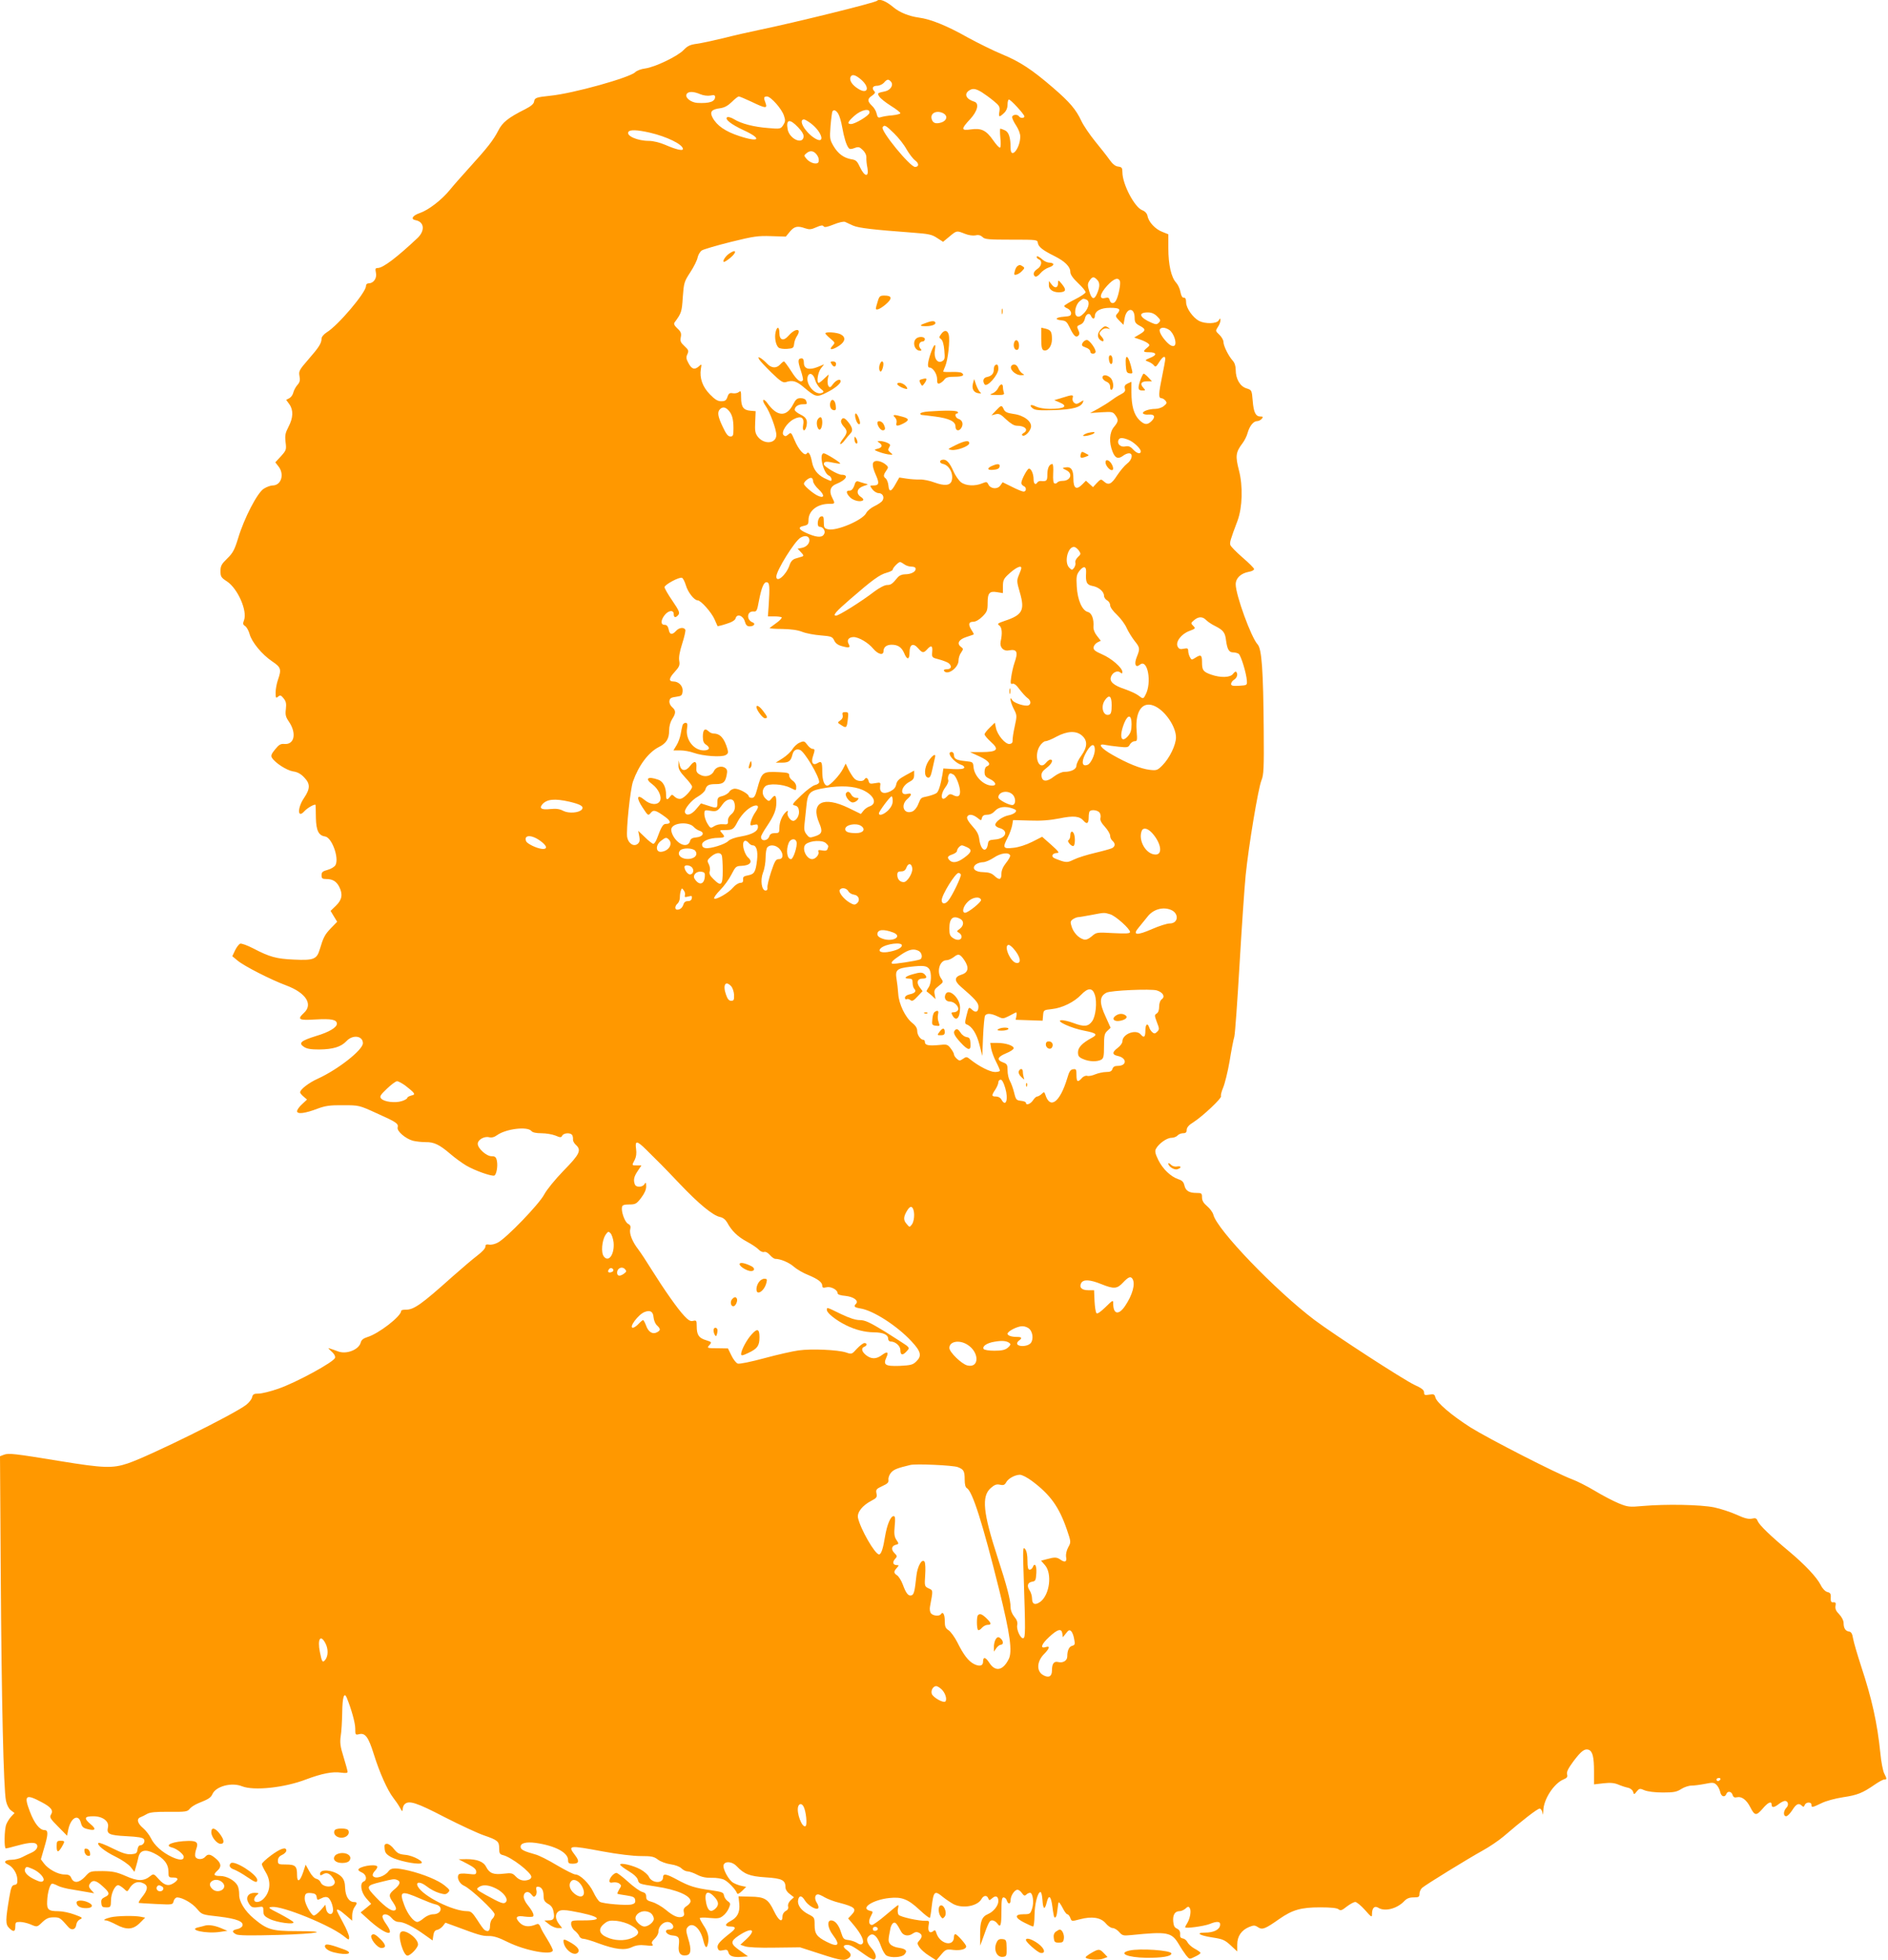 <?xml version="1.0" standalone="no"?>
<!DOCTYPE svg PUBLIC "-//W3C//DTD SVG 20010904//EN"
 "http://www.w3.org/TR/2001/REC-SVG-20010904/DTD/svg10.dtd">
<svg version="1.0" xmlns="http://www.w3.org/2000/svg"
 width="1233pt" height="1280pt" viewBox="0 0 1233 1280"
 preserveAspectRatio="xMidYMid meet">
<g transform="translate(0,1280) scale(0.1,-0.1)"
fill="#ff9800" stroke="none">
<path d="M5728 12795 c-13 -13 -540 -143 -768 -190 -63 -13 -169 -37 -235 -54
-66 -16 -145 -33 -175 -37 -44 -6 -60 -14 -86 -41 -38 -40 -185 -111 -250
-120 -26 -3 -55 -14 -65 -24 -36 -36 -405 -139 -554 -154 -93 -10 -103 -13
-107 -38 -2 -15 -19 -30 -58 -50 -110 -55 -149 -86 -176 -140 -32 -62 -69
-110 -189 -242 -50 -55 -108 -121 -128 -146 -52 -64 -139 -131 -195 -150 -48
-16 -63 -41 -27 -47 56 -11 62 -68 12 -116 -136 -128 -226 -196 -260 -196 -16
0 -17 -5 -12 -31 8 -35 -15 -69 -47 -69 -11 0 -18 -7 -18 -18 0 -42 -181 -256
-256 -302 -20 -13 -34 -30 -34 -41 0 -30 -17 -57 -87 -137 -59 -68 -63 -76
-57 -108 5 -27 2 -40 -13 -57 -11 -12 -23 -34 -27 -49 -3 -15 -15 -32 -26 -38
l-21 -11 21 -29 c27 -38 25 -89 -6 -147 -21 -41 -24 -56 -19 -100 6 -49 5 -53
-30 -92 l-37 -40 21 -27 c40 -51 18 -124 -39 -124 -12 0 -38 -9 -57 -21 -42
-26 -128 -191 -168 -324 -23 -75 -34 -96 -71 -132 -37 -36 -44 -48 -44 -82 0
-36 4 -43 43 -68 70 -47 133 -191 111 -252 -9 -23 -8 -30 7 -39 10 -7 23 -30
29 -52 14 -53 82 -135 148 -179 58 -39 61 -52 37 -121 -8 -23 -15 -60 -15 -82
0 -36 2 -39 16 -27 14 11 19 10 36 -11 16 -20 19 -34 15 -70 -5 -37 -1 -52 19
-81 53 -77 37 -153 -29 -147 -24 2 -35 -4 -60 -35 -25 -30 -29 -42 -21 -55 21
-34 96 -82 137 -89 30 -4 52 -16 75 -41 39 -41 38 -72 -2 -132 -44 -64 -44
-137 0 -89 22 25 74 53 75 42 0 -5 2 -42 2 -84 2 -83 18 -115 60 -121 44 -6
93 -140 68 -187 -6 -11 -29 -25 -51 -31 -33 -9 -40 -15 -40 -35 0 -21 5 -25
31 -25 41 0 66 -15 84 -50 25 -49 19 -85 -20 -123 l-36 -35 21 -35 22 -36 -41
-42 c-40 -42 -49 -59 -73 -139 -19 -64 -40 -72 -168 -66 -115 5 -159 17 -266
73 -39 20 -77 34 -86 31 -8 -4 -23 -23 -33 -44 l-18 -38 34 -28 c42 -36 219
-126 319 -163 128 -48 176 -123 115 -179 -46 -43 -35 -50 76 -43 103 6 139 -1
139 -28 0 -24 -51 -55 -136 -80 -99 -31 -117 -46 -79 -71 19 -13 46 -17 100
-17 90 1 142 17 177 54 41 45 108 36 108 -13 0 -44 -163 -172 -295 -232 -58
-26 -115 -70 -115 -89 0 -5 10 -17 23 -28 l22 -19 -32 -30 c-18 -16 -33 -37
-33 -46 0 -21 52 -15 135 17 49 18 79 23 165 22 105 0 105 0 219 -52 132 -59
144 -68 138 -93 -7 -24 52 -74 100 -87 21 -5 58 -9 83 -9 54 1 90 -16 161 -77
30 -26 77 -60 104 -76 58 -34 170 -73 184 -65 14 9 23 62 16 96 -5 25 -12 30
-35 30 -33 0 -90 51 -90 81 0 26 42 51 74 43 17 -4 34 0 53 14 58 41 197 58
223 27 8 -10 31 -15 67 -15 29 0 70 -7 90 -15 33 -14 38 -14 45 0 11 18 54 20
65 3 4 -7 6 -20 5 -29 -1 -8 7 -24 18 -34 39 -35 27 -61 -79 -169 -57 -59
-110 -124 -127 -156 -33 -63 -248 -286 -303 -314 -18 -10 -44 -16 -57 -13 -18
3 -24 0 -24 -14 0 -11 -23 -35 -52 -57 -29 -22 -102 -84 -163 -138 -202 -181
-253 -218 -307 -216 -16 0 -28 -3 -28 -8 0 -35 -147 -149 -221 -171 -26 -8
-39 -19 -43 -35 -12 -47 -92 -79 -147 -59 -19 7 -43 16 -54 19 -15 6 -12 1 8
-17 18 -15 28 -32 25 -43 -4 -26 -254 -162 -370 -202 -51 -18 -109 -32 -129
-32 -31 0 -38 -4 -43 -25 -3 -13 -21 -35 -39 -49 -86 -65 -631 -334 -773 -382
-99 -33 -158 -31 -440 15 -305 50 -336 53 -368 42 l-26 -10 5 -783 c5 -802 18
-1389 34 -1467 6 -27 18 -51 32 -62 l24 -18 -22 -23 c-12 -13 -26 -36 -32 -51
-13 -33 -15 -157 -3 -157 5 0 31 6 58 14 82 23 124 28 140 16 19 -16 3 -44
-33 -59 -16 -7 -41 -19 -58 -28 -16 -9 -48 -17 -69 -17 -45 -1 -57 -16 -24
-31 32 -15 60 -58 61 -96 2 -27 -2 -35 -18 -37 -17 -2 -23 -15 -34 -80 -25
-149 -26 -177 -2 -201 29 -29 41 -26 41 9 0 27 3 30 30 30 17 0 47 -7 67 -15
46 -20 45 -20 81 15 25 23 41 30 72 30 40 0 43 -2 96 -63 21 -25 48 -18 52 14
2 16 12 30 25 36 19 9 16 12 -36 31 -32 12 -79 22 -105 22 -66 0 -77 10 -74
66 2 56 19 114 33 114 6 0 22 -6 37 -14 15 -8 56 -19 92 -24 36 -6 83 -14 105
-18 l40 -7 -20 22 c-15 17 -17 26 -9 39 18 29 41 25 83 -14 48 -42 51 -56 15
-72 -20 -10 -25 -18 -22 -40 2 -23 8 -27 32 -27 28 0 30 2 31 46 0 46 26 99
47 99 6 0 22 -10 36 -22 21 -21 24 -21 33 -6 26 46 60 59 100 38 27 -15 24
-41 -12 -86 -17 -21 -27 -39 -22 -40 4 -1 56 -4 115 -7 106 -5 106 -5 112 19
4 14 14 24 24 24 34 -1 99 -38 129 -75 31 -37 32 -38 143 -50 116 -14 164 -33
153 -61 -3 -8 -18 -18 -34 -21 -34 -7 -37 -18 -7 -34 15 -8 90 -9 275 -4 268
8 347 25 116 25 -157 0 -189 10 -274 81 -61 51 -99 113 -97 160 0 19 -4 45
-11 57 -18 33 -70 62 -113 62 -43 0 -47 9 -18 35 28 25 25 49 -11 79 -35 30
-51 32 -69 11 -17 -20 -56 -19 -64 1 -4 9 -1 32 6 51 15 41 3 53 -52 52 -98
-2 -164 -28 -107 -43 31 -7 77 -44 77 -61 0 -23 -27 -24 -77 -1 -64 30 -116
77 -138 124 -10 20 -33 50 -51 65 -37 31 -44 61 -16 71 9 3 28 13 42 21 19 11
56 15 144 14 109 -1 121 1 135 20 9 11 34 27 56 36 68 27 82 36 93 61 23 50
125 77 192 50 77 -31 278 -10 420 45 101 38 173 52 226 44 31 -4 44 -3 44 5 0
7 -12 50 -26 96 -22 70 -25 94 -19 137 5 28 9 99 10 156 1 100 13 136 30 94
31 -77 55 -164 55 -200 0 -41 1 -43 25 -37 40 10 61 -18 96 -130 37 -119 89
-236 127 -285 15 -19 35 -48 44 -65 14 -26 17 -27 18 -10 0 11 5 25 12 32 28
28 77 12 262 -84 102 -52 218 -106 257 -119 90 -31 99 -39 99 -85 0 -32 4 -39
26 -44 55 -14 184 -113 184 -142 0 -7 -7 -15 -16 -18 -32 -12 -61 -5 -85 20
-22 23 -28 25 -80 19 -66 -8 -92 2 -114 44 -17 35 -60 51 -129 51 l-51 -1 58
-30 c42 -22 57 -35 57 -51 0 -19 -4 -20 -54 -14 -35 4 -57 2 -61 -5 -14 -21 6
-60 36 -73 42 -18 199 -165 199 -186 0 -10 -7 -23 -15 -30 -8 -7 -15 -28 -15
-46 0 -33 -12 -42 -36 -26 -6 4 -27 33 -47 65 -31 47 -41 57 -65 57 -94 0
-288 97 -323 161 -17 33 16 34 58 1 21 -17 57 -36 81 -43 37 -11 45 -10 58 3
14 14 12 18 -21 45 -42 35 -140 75 -235 98 -86 20 -116 19 -132 -3 -26 -36
-89 -55 -103 -31 -4 6 2 21 14 33 12 12 18 26 14 29 -17 18 -123 -2 -123 -23
0 -4 11 -12 25 -18 28 -13 34 -49 10 -58 -27 -11 -18 -70 17 -110 l32 -36 -34
-28 -35 -28 45 -41 c112 -103 186 -126 124 -38 -17 23 -29 48 -26 55 6 20 39
13 60 -13 12 -15 30 -25 46 -25 33 0 93 -30 166 -82 l55 -39 5 33 c3 23 11 34
25 36 11 2 28 14 37 25 l17 22 63 -23 c153 -57 175 -64 218 -64 33 1 67 -10
125 -39 117 -58 295 -90 295 -54 0 8 -16 39 -35 70 -19 30 -40 66 -45 81 -8
20 -15 24 -28 18 -45 -19 -81 -16 -107 10 -35 35 -24 50 31 41 24 -3 48 -3 54
0 12 7 -2 36 -36 78 -13 16 -24 39 -24 52 0 32 30 41 50 15 14 -18 18 -19 28
-8 6 8 9 24 5 36 -4 15 -1 22 9 22 24 0 38 -22 38 -59 0 -29 6 -39 29 -53 21
-11 32 -27 36 -52 9 -43 1 -56 -33 -56 l-27 -1 30 -24 c17 -14 43 -25 58 -25
l28 0 -20 26 c-27 34 -27 70 0 85 15 8 37 8 82 0 181 -32 219 -61 83 -61 -84
0 -86 0 -86 -24 0 -14 10 -33 23 -43 13 -10 26 -26 30 -35 3 -10 15 -18 26
-18 11 0 56 -13 100 -30 110 -40 170 -47 217 -25 28 13 51 16 91 12 43 -5 52
-3 44 7 -8 9 -4 19 14 36 14 13 25 33 25 45 0 51 60 86 90 50 15 -18 5 -35
-21 -35 -37 0 -18 -35 21 -38 43 -4 49 -13 43 -66 -6 -48 11 -70 49 -64 31 4
35 37 12 110 -14 47 -15 60 -4 73 31 38 82 -3 102 -82 13 -54 24 -62 32 -22 8
40 -1 75 -31 119 -12 19 -23 39 -23 44 0 5 27 6 63 2 55 -5 68 -3 89 14 14 10
31 33 38 50 12 28 11 33 -8 46 -11 8 -22 24 -24 37 -3 20 -12 23 -85 34 -103
14 -142 26 -221 69 -72 39 -92 42 -92 14 0 -41 -72 -38 -92 4 -5 13 -31 36
-57 50 -49 26 -131 45 -131 30 0 -5 25 -24 55 -42 35 -21 57 -42 61 -58 7 -26
8 -26 119 -43 133 -20 225 -59 225 -96 0 -8 -11 -22 -25 -31 -19 -12 -23 -22
-19 -40 4 -17 1 -26 -10 -30 -26 -10 -58 3 -109 46 -27 22 -66 44 -88 50 -32
9 -39 15 -39 35 0 18 -7 26 -26 31 -15 4 -56 33 -91 65 -36 33 -71 59 -77 59
-17 0 -46 -33 -46 -52 0 -11 7 -14 25 -10 14 2 32 -1 40 -8 14 -11 14 -15 -1
-37 -8 -14 -14 -27 -12 -29 3 -2 29 -7 59 -11 45 -7 55 -12 57 -30 3 -17 -3
-24 -23 -29 -32 -8 -183 4 -207 17 -10 5 -29 34 -43 64 -27 57 -87 115 -118
115 -10 0 -64 27 -120 60 -56 34 -120 66 -142 71 -75 21 -95 31 -95 50 0 24
36 33 98 25 127 -18 212 -63 212 -112 0 -20 5 -24 29 -24 42 0 47 16 17 55
-50 66 -44 67 182 25 96 -18 198 -30 246 -30 71 0 87 -3 114 -24 18 -13 54
-26 83 -30 29 -4 58 -15 69 -26 11 -11 29 -20 40 -20 12 0 40 -10 63 -22 29
-15 58 -21 96 -20 29 1 66 -5 81 -13 28 -14 74 -63 83 -87 3 -9 13 -5 33 14
l27 27 -29 6 c-16 3 -40 12 -54 20 -31 16 -73 95 -64 118 10 26 57 21 85 -9
49 -52 84 -66 190 -73 108 -7 129 -18 129 -67 0 -13 12 -31 28 -42 l27 -21
-22 -20 c-13 -13 -19 -28 -16 -40 3 -13 -2 -23 -16 -30 -13 -7 -21 -22 -21
-36 0 -43 -25 -27 -55 35 -38 80 -61 94 -156 95 l-76 2 5 -48 c5 -57 -12 -90
-58 -114 -38 -20 -38 -35 0 -35 36 0 38 -12 5 -38 -75 -59 -94 -80 -88 -102 5
-17 11 -20 35 -15 24 6 30 3 35 -14 6 -25 34 -34 89 -29 l39 3 -53 38 c-63 44
-64 60 -7 98 86 57 118 40 48 -25 l-38 -35 29 -10 c17 -7 93 -11 195 -9 l166
2 130 -42 c141 -46 161 -48 189 -27 19 15 15 31 -16 53 -25 18 -23 32 5 32 22
0 40 -10 121 -68 25 -18 51 -30 56 -27 18 11 10 41 -20 75 -33 37 -36 66 -8
84 24 15 50 -11 72 -74 10 -28 26 -55 36 -60 29 -16 97 -12 115 6 24 24 13 38
-35 45 -25 3 -49 14 -57 25 -14 18 -13 26 3 106 4 15 12 29 20 32 13 5 20 -4
50 -59 14 -26 48 -31 75 -11 16 11 27 12 41 5 22 -12 23 -27 2 -50 -15 -17
-15 -20 0 -44 10 -15 38 -40 64 -56 l47 -30 31 37 c30 35 34 37 80 31 48 -5
84 5 84 23 0 13 -60 80 -71 80 -5 0 -9 -8 -9 -18 0 -68 -93 -47 -115 26 -5 18
-10 21 -20 12 -23 -19 -37 -1 -31 35 6 30 4 33 -16 32 -45 -2 -167 25 -179 39
-6 7 -8 25 -5 39 4 14 4 25 2 25 -3 0 -39 -29 -81 -65 -42 -36 -83 -65 -90
-65 -20 0 -25 25 -9 55 17 34 18 32 -6 38 -64 17 22 72 128 83 81 9 122 -7
197 -77 35 -33 65 -56 68 -52 2 4 8 35 11 68 13 108 19 113 76 66 19 -15 49
-35 67 -45 61 -31 158 -13 183 34 13 24 36 26 44 4 6 -15 8 -15 26 1 23 20 40
12 40 -19 0 -30 -32 -70 -68 -85 -40 -17 -52 -49 -51 -134 l0 -72 15 40 c40
114 46 125 64 125 10 0 25 -9 33 -20 21 -31 27 -14 27 82 0 70 3 88 14 88 8 0
18 -9 21 -20 9 -27 25 -25 25 3 0 28 26 67 45 67 8 0 21 -10 29 -22 12 -17 18
-20 28 -10 7 7 18 12 25 12 18 0 27 -64 13 -104 -11 -34 -14 -36 -56 -36 -60
0 -58 -23 6 -55 27 -14 53 -25 57 -25 4 0 9 33 9 73 1 74 21 152 39 152 6 0
11 -24 13 -53 4 -61 15 -67 28 -14 13 54 28 42 37 -30 4 -34 10 -64 12 -67 10
-9 17 9 21 50 2 23 6 44 8 47 3 2 14 -14 26 -37 11 -23 25 -41 30 -41 6 0 15
-11 20 -24 8 -23 9 -23 62 -9 79 21 137 12 169 -26 14 -17 34 -31 45 -31 11 0
31 -12 43 -26 21 -24 27 -25 79 -20 237 24 263 19 310 -59 15 -26 37 -59 48
-73 22 -27 22 -27 58 -9 20 9 36 20 36 24 0 5 -17 17 -38 28 -20 11 -41 30
-47 42 -5 12 -19 23 -30 25 -15 2 -20 10 -18 29 1 17 -6 28 -20 35 -16 6 -23
19 -25 47 -4 43 11 67 41 67 11 0 29 8 39 17 16 15 21 15 28 3 11 -17 2 -67
-16 -97 -8 -12 -14 -25 -14 -28 0 -10 123 7 159 21 51 21 73 18 69 -8 -4 -29
-42 -48 -98 -48 -66 0 -37 -19 50 -32 65 -10 79 -16 117 -51 l43 -40 0 45 c0
54 27 94 78 115 30 12 37 12 58 -2 28 -18 45 -12 140 55 85 59 141 75 265 75
70 0 111 -4 121 -13 13 -10 22 -7 53 18 21 16 46 30 56 30 9 0 38 -24 63 -52
42 -48 46 -50 46 -28 0 41 16 57 40 43 43 -28 124 -7 171 43 16 17 33 24 61
24 33 0 38 3 38 23 0 13 8 31 17 39 25 22 302 192 396 244 42 23 103 64 135
91 122 105 223 183 237 183 7 0 16 -12 18 -27 3 -20 4 -15 6 15 2 73 69 176
131 202 24 10 29 17 24 34 -4 16 8 39 41 84 51 68 74 85 100 76 26 -10 35 -48
35 -141 l0 -85 61 7 c45 5 70 3 97 -8 21 -9 49 -18 64 -21 15 -3 30 -15 33
-26 6 -20 7 -20 24 2 17 20 20 21 52 7 21 -8 67 -14 119 -14 71 0 91 4 120 23
19 12 49 22 66 22 17 0 56 5 87 11 50 10 60 10 76 -5 10 -9 21 -30 25 -47 6
-31 30 -39 40 -14 8 22 34 18 41 -6 5 -15 13 -19 29 -15 30 7 62 -17 86 -64
29 -57 39 -59 80 -12 36 43 60 54 60 27 0 -21 17 -19 47 5 14 11 32 20 40 20
21 0 27 -28 9 -45 -20 -21 -21 -55 -1 -55 8 0 26 18 40 40 26 41 42 49 63 28
9 -9 13 -7 18 5 8 21 44 22 44 2 0 -20 4 -19 65 10 29 15 90 31 141 39 94 14
127 27 208 83 26 18 54 33 62 33 18 0 17 4 -1 40 -8 16 -20 76 -25 132 -20
197 -55 354 -126 569 -24 74 -48 155 -52 179 -5 31 -12 44 -26 46 -24 3 -36
22 -36 56 0 16 -12 39 -29 57 -21 21 -27 36 -24 54 4 20 1 25 -14 24 -14 -2
-18 5 -17 30 2 25 -3 33 -22 37 -14 4 -32 22 -43 45 -27 53 -105 135 -209 222
-121 101 -192 170 -203 196 -7 19 -14 22 -39 16 -23 -4 -49 3 -99 26 -38 17
-104 39 -147 48 -89 18 -315 22 -464 9 -89 -8 -99 -7 -158 17 -34 14 -104 50
-155 81 -50 30 -119 65 -152 77 -100 37 -543 264 -660 337 -124 79 -222 162
-231 197 -5 20 -10 23 -40 18 -29 -5 -34 -3 -34 15 0 15 -16 28 -63 49 -74 35
-524 327 -653 424 -255 193 -637 590 -660 687 -4 15 -22 40 -40 55 -24 20 -34
37 -34 58 0 27 -3 29 -36 29 -48 0 -71 14 -79 49 -5 22 -15 33 -38 40 -51 17
-103 67 -132 125 -21 43 -24 59 -16 74 18 34 71 72 101 72 15 0 33 7 40 15 7
8 23 15 36 15 18 0 24 6 24 23 1 15 14 31 44 49 61 39 187 158 180 170 -3 5 3
30 14 56 11 26 30 103 42 172 11 69 25 141 31 161 5 20 20 231 34 470 14 239
32 502 40 584 20 196 82 567 103 619 15 36 17 79 15 326 -3 395 -13 533 -40
562 -42 45 -143 323 -143 392 0 41 33 72 86 82 19 3 34 11 34 18 0 6 -34 40
-75 75 -41 36 -77 72 -80 82 -5 16 -1 32 47 159 32 87 36 226 9 329 -24 93
-21 118 23 176 13 17 29 48 34 69 13 45 38 76 62 76 10 0 23 7 30 15 10 12 9
15 -8 15 -32 0 -45 27 -51 102 -6 70 -6 71 -41 82 -42 13 -70 62 -70 120 0 25
-7 47 -19 60 -28 31 -61 97 -61 123 0 12 -12 33 -27 47 -25 24 -26 25 -10 50
10 14 17 33 17 43 -1 17 -1 17 -11 1 -13 -23 -88 -24 -128 -4 -41 22 -85 84
-85 122 0 21 -5 31 -15 30 -10 -1 -17 12 -22 37 -3 20 -16 48 -28 61 -32 34
-51 117 -51 224 l0 92 -40 16 c-46 18 -89 64 -96 104 -4 17 -16 30 -34 37 -51
19 -130 171 -130 248 0 29 -4 34 -27 37 -19 2 -37 16 -58 46 -16 23 -59 77
-94 120 -34 42 -75 102 -89 132 -35 75 -76 123 -185 217 -138 119 -216 170
-332 218 -58 24 -159 74 -225 110 -138 78 -243 120 -320 130 -64 9 -124 33
-165 67 -50 42 -92 58 -107 43z m-103 -516 c58 -51 42 -98 -20 -59 -39 24 -59
54 -51 76 9 22 32 17 71 -17z m194 -13 c18 -21 -3 -54 -37 -62 -53 -11 -54
-12 -40 -34 7 -12 41 -39 76 -61 34 -21 62 -43 62 -48 0 -5 -24 -11 -52 -14
-29 -2 -63 -8 -75 -12 -18 -6 -22 -2 -28 23 -3 16 -17 40 -31 52 -31 30 -30
45 2 66 17 12 22 20 15 27 -20 20 -12 37 17 37 15 0 35 9 45 20 20 24 30 25
46 6z m591 -67 c19 -12 55 -38 78 -57 39 -32 43 -39 39 -69 -7 -39 -1 -41 30
-11 15 14 23 33 23 55 0 18 4 33 9 33 12 0 101 -97 101 -110 0 -13 -27 -13
-35 0 -10 16 -45 12 -45 -5 0 -9 12 -34 27 -56 16 -25 27 -54 26 -73 -2 -78
-63 -149 -63 -73 0 69 -12 105 -37 116 -13 6 -27 11 -30 11 -3 0 -3 -27 0 -60
4 -32 3 -61 -2 -64 -4 -3 -25 19 -45 48 -45 65 -77 81 -146 71 -64 -9 -65 2
-5 66 49 53 62 104 28 115 -52 16 -68 48 -37 71 25 18 43 16 84 -8z m-1837
-14 c21 -9 48 -12 66 -9 24 5 31 3 31 -9 0 -31 -37 -43 -116 -39 -41 3 -80 33
-71 55 8 21 43 22 90 2z m336 -50 c89 -43 104 -45 91 -9 -14 36 -13 44 9 44
25 0 97 -81 111 -126 10 -29 9 -39 -5 -61 -17 -25 -19 -26 -99 -19 -92 7 -175
28 -223 58 -18 11 -38 16 -43 13 -20 -12 22 -46 108 -86 121 -56 103 -81 -28
-38 -93 30 -149 69 -177 122 -19 37 -6 53 49 60 29 4 51 16 77 41 20 20 40 36
46 36 6 0 43 -16 84 -35z m565 -77 c8 -13 20 -52 26 -88 12 -68 27 -117 42
-136 7 -9 16 -9 38 -1 26 10 33 8 54 -12 15 -14 25 -34 24 -50 -1 -14 2 -45 7
-68 11 -62 -18 -59 -48 4 -19 41 -27 49 -57 53 -50 9 -87 36 -117 87 -24 42
-25 49 -19 131 4 47 10 90 12 94 9 14 23 9 38 -14z m204 5 c-4 -19 -92 -72
-120 -73 -28 0 -22 15 22 54 45 40 104 52 98 19z m483 -3 c29 -16 24 -46 -11
-59 -37 -12 -57 -6 -65 20 -13 40 32 62 76 39z m-865 -66 c78 -60 96 -145 19
-93 -62 42 -103 119 -64 119 6 0 26 -12 45 -26z m-84 -25 c26 -27 38 -48 36
-63 -7 -52 -92 -13 -104 49 -12 67 13 72 68 14z m627 -40 c29 -28 66 -75 82
-105 17 -29 42 -62 56 -72 26 -19 25 -42 -1 -42 -33 0 -226 236 -212 259 12
18 21 13 75 -40z m-1596 5 c112 -26 217 -77 217 -107 0 -14 -46 -3 -115 27
-35 15 -79 26 -106 26 -76 0 -151 33 -135 59 10 15 55 14 139 -5z m1098 -155
c6 -11 8 -27 5 -36 -8 -21 -55 -9 -79 20 -18 21 -18 22 3 39 25 20 52 11 71
-23z m230 -452 c36 -16 132 -27 387 -46 107 -8 128 -12 162 -35 l39 -25 41 34
c48 40 47 40 100 19 24 -10 53 -14 70 -11 20 5 34 1 47 -11 14 -15 40 -17 187
-17 169 0 171 0 174 -22 4 -25 31 -47 112 -87 65 -33 100 -68 100 -102 0 -16
16 -40 50 -72 28 -26 50 -53 50 -60 0 -6 -31 -28 -70 -47 -38 -19 -70 -39 -70
-43 0 -4 10 -12 23 -17 12 -6 22 -19 22 -30 0 -17 -8 -20 -47 -23 -55 -4 -64
-19 -15 -24 27 -2 35 -10 52 -45 27 -57 42 -70 57 -55 9 9 9 18 0 37 -11 23
-9 26 12 35 15 5 27 20 31 39 7 33 32 42 41 16 4 -8 10 -15 15 -15 5 0 9 7 9
15 0 34 38 55 100 55 62 0 73 -9 46 -39 -13 -14 -11 -19 13 -44 l28 -28 7 39
c11 74 66 79 66 6 0 -27 6 -36 29 -49 45 -23 46 -33 5 -57 l-37 -22 38 -13
c21 -7 44 -18 52 -25 13 -10 12 -15 -6 -29 -29 -24 -26 -29 13 -29 50 0 54
-18 9 -36 -38 -16 -38 -17 -13 -26 14 -5 30 -16 36 -24 10 -13 15 -9 34 21 22
36 40 46 40 21 0 -8 -9 -58 -20 -111 -24 -115 -25 -145 -6 -145 7 0 20 -7 27
-16 11 -14 10 -19 -10 -35 -13 -11 -38 -19 -56 -19 -43 0 -88 -17 -80 -30 3
-5 20 -9 37 -7 38 3 46 -15 19 -42 -28 -28 -47 -26 -81 7 -35 35 -51 92 -51
181 l0 68 -24 -11 c-18 -8 -23 -17 -19 -33 5 -17 -1 -25 -28 -39 -18 -9 -47
-28 -64 -41 -17 -13 -55 -36 -83 -52 l-52 -28 74 5 c69 4 75 3 91 -19 22 -31
20 -42 -9 -77 -30 -36 -34 -100 -9 -162 17 -43 37 -50 70 -25 10 8 27 15 37
15 29 0 21 -43 -13 -68 -16 -12 -45 -47 -65 -77 -37 -58 -56 -66 -87 -38 -18
16 -20 15 -45 -11 l-25 -27 -23 21 -23 21 -25 -25 c-38 -38 -57 -25 -57 39 0
58 -15 79 -52 73 -23 -4 -23 -4 5 -18 46 -22 29 -70 -24 -70 -15 0 -31 -5 -34
-11 -4 -5 -12 -8 -18 -6 -8 2 -11 25 -9 65 2 34 0 62 -5 62 -20 0 -33 -26 -33
-67 0 -43 -4 -47 -42 -44 -9 1 -19 -3 -23 -9 -12 -20 -25 -10 -25 21 0 33 -15
69 -30 69 -11 0 -50 -73 -50 -94 0 -7 7 -16 15 -20 20 -7 19 -36 0 -36 -9 0
-43 14 -76 31 l-61 30 -15 -21 c-19 -27 -63 -23 -78 6 -9 19 -13 19 -40 8 -47
-20 -108 -17 -139 7 -15 12 -38 45 -50 73 -25 57 -47 79 -71 74 -22 -4 -20
-22 2 -27 42 -8 72 -65 58 -111 -10 -31 -47 -34 -111 -11 -31 12 -75 21 -98
20 -22 -1 -62 2 -87 6 l-46 7 -24 -42 c-29 -53 -43 -56 -47 -10 -2 19 -10 40
-19 47 -16 12 -14 23 9 56 11 15 9 21 -12 37 -14 11 -37 20 -52 20 -35 0 -37
-27 -7 -94 23 -52 19 -66 -17 -66 -25 0 -25 0 -7 -25 10 -13 28 -25 41 -25 26
0 40 -26 25 -49 -5 -9 -29 -25 -52 -36 -23 -11 -47 -31 -54 -45 -23 -47 -196
-120 -250 -106 -24 6 -27 11 -27 47 0 33 -3 40 -17 37 -23 -4 -32 -68 -10 -68
21 0 38 -25 31 -43 -10 -27 -41 -29 -100 -5 -67 27 -79 45 -35 54 27 6 31 11
31 38 0 61 58 106 135 106 40 0 40 1 19 42 -21 41 -11 73 28 88 65 26 84 60
34 60 -25 0 -116 54 -116 69 0 17 15 20 59 10 24 -5 46 -8 48 -6 5 6 -94 67
-107 67 -34 0 -3 -132 34 -146 15 -6 23 -34 11 -34 -3 0 -23 9 -44 19 -43 23
-69 56 -78 104 -9 49 -23 73 -34 56 -13 -21 -54 24 -80 87 -22 51 -23 53 -41
37 -15 -13 -21 -14 -31 -4 -18 18 22 81 67 104 48 25 71 10 61 -40 -7 -38 11
-46 21 -9 10 41 1 60 -38 79 -21 10 -38 24 -38 31 0 20 23 36 52 36 30 0 31 1
22 24 -4 10 -18 16 -35 16 -23 0 -32 -7 -49 -40 -44 -86 -106 -82 -171 11 -10
13 -20 21 -24 17 -4 -4 2 -20 14 -37 29 -40 71 -154 71 -191 0 -57 -79 -65
-121 -12 -17 23 -20 38 -17 97 l3 70 -35 3 c-45 4 -60 25 -60 85 0 43 -2 48
-15 37 -8 -7 -26 -10 -39 -8 -20 4 -27 0 -35 -23 -8 -24 -16 -29 -41 -29 -23
0 -41 11 -74 45 -48 49 -68 106 -59 165 6 35 6 35 -15 16 -27 -23 -46 -16 -67
25 -14 25 -15 37 -6 56 10 22 8 28 -19 53 -25 23 -29 33 -24 58 5 25 1 36 -22
57 -20 19 -25 30 -19 39 45 61 48 69 54 165 7 94 9 102 49 163 23 35 45 79 48
97 4 18 16 38 28 46 11 7 96 32 188 55 150 37 178 41 264 38 l96 -3 27 33 c29
34 49 39 100 21 27 -9 39 -8 72 7 30 13 42 15 48 6 5 -8 23 -5 65 12 34 14 66
21 75 17 9 -4 32 -15 52 -24z m1593 -353 c20 -19 20 -45 1 -90 -19 -45 -36
-40 -52 16 -11 37 -11 47 2 67 18 27 28 29 49 7z m150 -10 c6 -17 -9 -96 -25
-125 -13 -25 -35 -24 -42 1 -4 17 -11 19 -31 14 -41 -10 -33 28 15 81 43 46
72 57 83 29z m-220 -120 c25 -10 19 -51 -12 -86 -21 -22 -34 -29 -47 -24 -24
9 -14 74 16 99 24 19 22 19 43 11z m463 -110 c23 -23 24 -27 11 -41 -13 -13
-19 -13 -49 0 -78 34 -89 67 -23 67 24 0 43 -8 61 -26z m80 -89 c12 -8 27 -31
33 -50 20 -59 -8 -74 -52 -27 -32 34 -51 70 -43 82 9 15 37 12 62 -5z m-2882
-522 c25 -24 35 -58 35 -119 0 -48 -2 -54 -20 -54 -16 0 -28 16 -50 63 -32 67
-37 96 -18 115 16 16 34 15 53 -5z m2612 -194 c34 -12 83 -58 83 -76 0 -21
-25 -15 -50 12 -18 20 -31 24 -50 20 -30 -7 -56 15 -46 40 6 18 24 19 63 4z
m-2057 -270 c0 -12 17 -37 37 -55 43 -40 36 -63 -12 -38 -32 17 -85 63 -85 75
0 13 31 39 46 39 8 0 14 -9 14 -21z m-26 -375 c9 -25 -12 -54 -45 -61 l-30 -6
22 -23 c17 -18 19 -24 8 -28 -8 -2 -27 -8 -43 -13 -20 -6 -32 -19 -41 -47 -22
-62 -85 -115 -85 -71 0 39 120 232 158 254 25 15 49 13 56 -5z m1763 -81 c13
-19 12 -23 -8 -41 -12 -12 -19 -27 -16 -35 3 -8 -1 -23 -8 -34 -13 -17 -15
-17 -32 0 -36 36 -8 144 35 135 8 -2 21 -13 29 -25z m-1141 -88 c10 -8 31 -15
47 -15 17 0 27 -5 27 -15 0 -19 -31 -35 -69 -35 -20 0 -38 -8 -49 -21 -34 -42
-44 -49 -69 -49 -15 0 -50 -18 -82 -42 -87 -67 -233 -158 -251 -158 -24 0 -3
25 93 108 144 125 192 160 237 172 22 6 40 15 40 20 0 12 37 50 48 50 5 0 17
-7 28 -15z m764 -24 c0 -5 -7 -26 -16 -46 -15 -36 -14 -43 7 -116 33 -114 16
-145 -99 -183 -47 -16 -51 -20 -36 -30 18 -13 21 -52 9 -105 -8 -37 18 -65 53
-58 54 10 63 -9 37 -82 -8 -23 -17 -64 -21 -92 -6 -41 -4 -48 8 -44 10 4 26
-8 46 -36 17 -22 40 -48 51 -56 24 -16 27 -41 7 -49 -22 -8 -94 15 -105 34
-21 36 -12 -16 10 -58 21 -40 21 -44 6 -113 -9 -40 -15 -81 -14 -92 1 -14 -5
-21 -19 -23 -28 -4 -81 59 -90 106 l-7 33 -33 -32 c-19 -18 -34 -38 -34 -44 0
-7 18 -28 41 -49 57 -51 43 -66 -60 -67 l-76 0 63 -29 c60 -28 78 -52 47 -64
-9 -3 -15 -18 -15 -36 0 -25 6 -33 35 -47 38 -18 47 -43 15 -43 -56 0 -116 60
-122 120 -3 34 -4 35 -53 40 -60 6 -75 15 -75 41 0 10 -7 19 -15 19 -39 0 14
-69 65 -85 12 -4 19 -12 17 -18 -2 -8 -26 -11 -70 -9 l-66 4 -6 -39 c-12 -69
-25 -111 -38 -121 -7 -6 -32 -15 -56 -21 -50 -11 -45 -7 -65 -54 -8 -21 -25
-41 -38 -46 -55 -21 -79 40 -33 81 32 28 32 42 0 34 -52 -13 -40 51 15 79 23
12 30 22 30 44 l0 29 -55 -30 c-44 -24 -57 -36 -62 -60 -4 -21 -16 -34 -40
-46 -44 -21 -70 -7 -65 33 4 27 3 27 -33 21 -32 -6 -37 -4 -42 13 -6 23 -18
27 -28 11 -10 -16 -51 -12 -67 8 -9 9 -25 35 -36 56 l-19 40 -18 -35 c-21 -41
-84 -109 -102 -109 -20 0 -33 35 -33 93 0 62 -5 70 -31 54 -29 -18 -44 3 -30
44 14 42 14 49 -3 49 -8 0 -23 12 -34 27 -18 24 -22 26 -49 14 -16 -6 -37 -26
-47 -42 -10 -17 -39 -44 -64 -60 l-46 -29 41 0 c44 0 58 10 68 52 7 29 26 41
50 31 29 -11 125 -172 125 -210 0 -7 -12 -16 -27 -19 -16 -4 -57 -35 -91 -68
-59 -57 -62 -61 -40 -66 17 -4 24 -14 26 -37 3 -29 -18 -63 -38 -63 -18 0 -41
34 -37 52 5 16 3 17 -9 7 -25 -21 -44 -66 -44 -104 0 -32 -2 -35 -29 -35 -20
0 -32 -6 -36 -19 -10 -33 -55 -38 -55 -6 0 7 16 37 36 66 48 71 64 110 64 157
0 49 -8 57 -30 29 -18 -21 -18 -22 -39 -3 -25 23 -27 58 -4 81 21 21 114 16
164 -9 40 -20 39 -20 39 8 0 14 -10 30 -24 39 -13 9 -23 24 -22 34 1 15 -9 18
-64 21 -111 5 -114 3 -145 -110 -12 -46 -20 -58 -35 -58 -11 0 -20 5 -20 10 0
16 -62 50 -90 50 -14 0 -31 -9 -37 -20 -7 -11 -27 -23 -45 -28 -29 -7 -33 -12
-33 -43 0 -38 -2 -39 -63 -19 l-44 14 -32 -38 c-31 -37 -64 -46 -73 -20 -6 19
42 79 84 102 23 13 45 33 49 45 9 30 22 37 70 37 47 0 61 12 70 60 5 25 3 36
-9 45 -24 18 -63 7 -75 -21 -15 -31 -58 -42 -91 -22 -21 11 -25 21 -23 45 4
44 -13 49 -40 13 -29 -39 -60 -37 -69 5 l-7 30 -1 -32 c-1 -24 9 -42 44 -80
25 -26 45 -53 45 -60 0 -18 -48 -71 -71 -78 -13 -4 -28 0 -41 11 -19 18 -20
18 -33 1 -18 -24 -25 -21 -25 12 0 51 -19 89 -52 100 -68 24 -89 7 -38 -30 40
-30 64 -82 50 -109 -15 -29 -62 -26 -100 6 -50 42 -57 17 -14 -48 36 -55 37
-56 54 -36 18 23 34 18 98 -29 34 -25 35 -43 1 -43 -19 0 -30 -18 -59 -97 -7
-18 -17 -33 -23 -33 -6 0 -31 19 -55 43 l-44 42 7 -36 c5 -26 2 -39 -10 -49
-25 -21 -61 1 -69 43 -8 44 20 313 38 364 37 105 100 189 167 224 51 25 69 55
69 109 0 28 8 56 20 75 25 38 25 56 -1 78 -12 11 -19 27 -17 40 2 17 11 23 43
27 36 5 40 8 43 37 3 33 -25 63 -60 63 -32 0 -30 21 7 61 32 35 36 46 31 74
-4 22 2 58 19 111 14 43 23 84 21 91 -8 19 -41 16 -61 -7 -26 -28 -42 -25 -48
10 -5 21 -12 30 -27 30 -26 0 -26 29 1 64 25 31 59 35 59 6 0 -24 13 -26 30
-5 11 13 5 28 -38 91 -29 42 -52 82 -52 90 0 16 96 68 114 61 7 -3 18 -25 25
-48 13 -46 55 -99 77 -99 21 0 90 -78 110 -123 10 -23 19 -43 20 -45 1 -2 27
4 57 14 37 11 57 24 61 36 8 33 49 19 60 -19 7 -25 15 -33 32 -33 28 0 41 18
19 26 -43 17 -37 76 8 71 18 -2 22 7 33 68 18 92 33 127 53 123 17 -4 19 -26
11 -153 l-5 -70 42 0 c23 0 44 -3 48 -6 3 -4 -11 -20 -32 -35 -21 -15 -42 -31
-46 -34 -4 -4 32 -7 80 -7 60 -1 102 -7 133 -19 25 -10 79 -20 120 -23 69 -6
76 -8 88 -33 9 -19 25 -31 53 -38 47 -13 55 -9 40 18 -12 23 3 42 34 42 33 0
96 -37 127 -75 32 -38 68 -47 68 -17 0 26 20 42 53 42 41 0 65 -16 82 -55 19
-47 35 -44 35 5 0 53 24 64 56 27 28 -32 35 -33 59 -7 27 30 37 24 33 -17 -3
-36 -2 -37 45 -49 26 -7 54 -18 62 -24 24 -20 18 -40 -11 -40 -14 0 -23 -4
-19 -10 21 -34 95 19 95 67 0 16 7 39 17 52 15 22 15 25 -1 37 -29 21 -15 48
34 64 25 8 47 16 49 17 2 1 -4 14 -13 27 -24 37 -21 56 10 56 16 0 39 13 60
34 30 30 34 40 34 89 0 65 12 79 63 70 l37 -6 0 45 c0 37 5 49 33 75 46 44 87
65 87 44z m423 -32 c-4 -60 4 -78 41 -85 41 -7 76 -37 76 -64 0 -11 9 -24 20
-30 11 -6 20 -20 20 -32 0 -13 19 -39 45 -63 24 -23 53 -62 63 -86 11 -24 34
-61 51 -83 36 -45 37 -51 15 -106 -19 -47 -8 -74 21 -50 50 41 79 -118 36
-197 -14 -28 -16 -28 -47 -4 -14 11 -54 29 -88 41 -73 24 -101 49 -91 79 9 29
42 46 61 30 11 -9 14 -8 14 3 0 27 -71 89 -132 115 -48 21 -58 30 -56 47 2 11
13 25 25 31 l22 11 -25 32 c-16 20 -24 42 -23 59 4 50 -11 91 -37 97 -37 10
-67 78 -72 166 -4 66 -1 78 18 103 28 35 46 30 43 -14z m784 -308 c10 -10 36
-28 59 -39 53 -27 65 -42 71 -94 8 -58 19 -78 46 -78 12 0 28 -4 36 -9 15 -10
51 -127 54 -176 2 -29 1 -30 -50 -33 -42 -2 -53 0 -53 12 0 9 9 21 20 28 20
13 26 38 13 51 -3 4 -12 -2 -20 -13 -18 -25 -81 -27 -144 -5 -52 19 -59 28
-59 83 0 46 -8 50 -45 26 -22 -14 -24 -14 -34 5 -6 11 -11 29 -11 40 0 17 -5
20 -29 15 -23 -5 -32 -2 -40 14 -16 30 24 83 77 102 40 15 41 17 24 34 -16 16
-16 18 7 37 29 24 55 24 78 0z m-617 -556 c0 -40 -4 -57 -15 -61 -39 -15 -60
50 -29 94 28 40 44 28 44 -33z m288 -9 c67 -35 132 -134 132 -201 0 -49 -42
-136 -89 -183 -32 -32 -37 -34 -82 -29 -60 7 -146 42 -244 98 -76 43 -101 77
-47 65 15 -3 55 -9 88 -12 56 -6 63 -5 73 15 7 11 20 21 31 21 17 0 18 6 13
68 -11 134 42 201 125 158z m-158 -115 c0 -38 -6 -57 -23 -77 -47 -54 -60 0
-23 89 24 55 46 49 46 -12z m-324 -74 c38 -33 36 -75 -4 -131 -18 -24 -32 -54
-32 -65 0 -24 -34 -41 -79 -41 -16 0 -44 -13 -67 -30 -46 -37 -78 -36 -82 2
-2 20 5 32 32 53 35 26 48 55 25 55 -6 0 -19 -10 -29 -22 -45 -55 -81 44 -40
110 11 17 28 32 37 32 10 0 43 13 73 30 70 37 128 40 166 7z m84 -94 c0 -33
-27 -90 -47 -97 -35 -14 -42 16 -17 67 34 68 64 82 64 30z m-923 -161 c18 -11
43 -77 43 -112 0 -32 -16 -38 -49 -20 -14 7 -23 5 -36 -10 -39 -43 -48 9 -11
59 14 18 22 39 19 47 -6 16 3 44 14 44 4 0 13 -4 20 -8z m-594 -100 c76 -34
99 -90 45 -108 -12 -4 -30 -16 -39 -28 l-17 -21 -80 39 c-165 80 -250 37 -192
-98 24 -56 19 -72 -28 -87 -33 -11 -37 -10 -54 12 -15 18 -18 33 -14 68 3 25
8 77 12 114 9 94 21 105 124 122 102 17 187 12 243 -13z m979 -29 c21 -19 24
-61 4 -69 -18 -7 -96 33 -96 49 0 37 59 50 92 20z m-782 -44 c0 -20 -10 -40
-29 -60 -29 -28 -61 -39 -61 -20 0 13 73 111 83 111 4 0 7 -14 7 -31z m-2111
-4 c75 -18 96 -31 81 -51 -19 -22 -85 -27 -121 -9 -24 13 -47 16 -86 12 -56
-6 -73 4 -52 30 30 35 81 40 178 18z m1075 -1 c12 -32 5 -63 -18 -81 -14 -11
-23 -28 -22 -43 1 -22 -2 -25 -32 -22 -19 2 -44 -4 -58 -13 -23 -15 -25 -14
-44 17 -11 18 -20 46 -20 61 0 28 2 29 38 23 42 -7 49 -3 81 42 24 35 64 44
75 16z m156 -34 c0 -6 -9 -23 -20 -38 -10 -15 -22 -40 -26 -56 -7 -27 -5 -29
20 -22 22 5 26 3 26 -14 0 -28 -37 -49 -111 -62 -37 -6 -71 -18 -82 -29 -20
-22 -117 -52 -149 -47 -15 2 -23 10 -23 23 0 23 49 44 108 44 41 1 45 6 20 33
-15 17 -14 18 23 18 49 0 56 5 82 56 11 22 37 55 57 72 35 31 75 43 75 22z
m1665 -10 c22 -8 25 -13 16 -24 -7 -8 -27 -17 -45 -20 -39 -8 -86 -41 -86 -62
0 -7 11 -16 25 -20 66 -17 46 -71 -29 -76 -35 -3 -41 -6 -44 -28 -9 -62 -46
-45 -56 26 -4 36 -16 57 -46 90 -25 27 -37 49 -34 59 8 21 36 19 67 -5 25 -20
25 -20 30 0 4 14 14 20 34 20 19 0 37 9 51 25 24 27 69 33 117 15z m565 -25
c7 -8 10 -24 7 -36 -4 -14 5 -32 29 -58 19 -21 34 -47 34 -58 0 -12 7 -26 15
-33 20 -17 19 -37 -2 -48 -10 -5 -60 -19 -111 -31 -51 -12 -113 -31 -137 -43
-38 -19 -49 -20 -82 -10 -21 7 -44 16 -52 21 -18 12 -5 31 22 31 18 0 11 10
-37 53 l-60 53 -65 -33 c-40 -20 -89 -36 -123 -39 -68 -8 -72 0 -36 69 12 23
24 58 28 77 l6 35 108 -3 c75 -3 134 2 195 14 93 19 132 15 158 -16 22 -25 33
-17 33 24 0 18 3 36 7 39 12 12 50 7 63 -8z m-2649 -95 c8 -9 25 -21 38 -25
36 -11 22 -39 -21 -43 -26 -2 -37 -9 -41 -22 -12 -47 -72 -32 -108 27 -12 20
-18 41 -14 53 12 39 114 46 146 10z m1094 6 c30 -22 12 -46 -34 -46 -49 0 -71
8 -71 26 0 29 73 43 105 20z m1897 -43 c60 -65 74 -143 25 -143 -62 0 -115 91
-91 154 9 24 37 19 66 -11z m-3993 -54 c45 -32 49 -56 10 -52 -36 4 -97 34
-103 50 -17 43 36 44 93 2z m839 9 c28 -28 0 -75 -49 -80 -37 -4 -39 43 -3 71
31 24 36 25 52 9z m834 -16 c7 -26 -21 -112 -36 -112 -26 0 -34 57 -16 104 11
30 45 35 52 8z m-312 -7 c7 -8 18 -15 26 -15 24 0 35 -37 28 -97 -9 -76 -17
-91 -59 -99 -28 -5 -34 -10 -32 -28 1 -15 -4 -21 -19 -21 -12 -1 -33 -14 -47
-31 -29 -35 -112 -82 -123 -71 -4 4 13 29 39 55 26 26 59 72 74 102 26 51 31
55 64 56 57 2 78 26 45 54 -8 6 -20 27 -26 46 -18 53 1 84 30 49z m504 -1 c18
-18 18 -17 10 -38 -4 -11 -14 -13 -35 -9 -23 4 -28 3 -24 -9 7 -18 -19 -48
-41 -48 -39 0 -71 74 -41 98 30 24 109 28 131 6z m-304 -36 c28 -31 27 -68 -3
-68 -20 0 -27 -11 -51 -83 -15 -46 -26 -92 -24 -103 2 -12 -3 -19 -12 -19 -26
0 -36 67 -17 117 10 24 17 68 17 99 0 30 5 60 12 67 19 19 55 14 78 -10z
m1225 10 c35 -16 31 -33 -17 -68 -43 -32 -76 -38 -96 -18 -19 19 -14 28 18 39
17 6 30 16 30 23 0 13 20 36 32 36 4 0 19 -5 33 -12z m-1775 -23 c17 -20 6
-43 -25 -51 -53 -13 -101 20 -74 52 15 19 83 18 99 -1z m174 -31 c3 -9 6 -54
6 -100 0 -96 -10 -105 -61 -54 -23 22 -29 35 -24 51 4 12 1 32 -6 46 -12 23
-11 27 14 49 32 28 62 31 71 8z m1883 0 c2 -6 -10 -28 -27 -49 -20 -25 -30
-49 -30 -71 0 -40 -14 -43 -47 -12 -17 16 -36 22 -70 23 -56 0 -81 26 -49 51
11 8 32 14 46 14 15 0 47 14 71 30 44 30 98 37 106 14z m-639 -85 c3 -31 -33
-89 -56 -89 -25 0 -42 19 -42 47 0 18 6 23 25 23 18 0 28 7 35 26 12 31 34 27
38 -7z m-1438 6 c15 -18 6 -45 -14 -45 -15 0 -36 29 -36 49 0 16 36 13 50 -4z
m83 -59 c-4 -53 -38 -60 -67 -14 -14 23 11 50 43 46 22 -3 26 -8 24 -32z
m1672 14 c6 -10 -58 -144 -83 -172 -21 -25 -42 -22 -42 4 0 34 89 178 110 178
5 0 11 -4 15 -10z m-1802 -136 c-4 -12 0 -14 22 -8 23 6 26 4 23 -12 -2 -12
-12 -19 -26 -18 -14 0 -24 -7 -28 -20 -7 -23 -22 -36 -41 -36 -18 0 -16 25 2
40 8 7 15 25 15 40 0 16 3 36 7 46 6 16 7 16 19 -1 7 -9 10 -23 7 -31z m1067
27 c5 -11 22 -21 37 -23 32 -4 43 -37 19 -57 -13 -11 -21 -10 -47 5 -39 23
-74 68 -65 83 11 18 44 13 56 -8z m867 -57 c4 -13 -84 -84 -104 -84 -23 0 -14
41 17 71 30 31 79 38 87 13z m1237 -64 c57 -21 54 -90 -5 -90 -17 0 -68 -16
-114 -36 -102 -45 -132 -41 -88 10 15 18 40 50 56 69 36 48 98 67 151 47z
m-394 -30 c35 -10 130 -95 130 -116 0 -10 -27 -11 -109 -7 -108 6 -110 6 -141
-21 -23 -19 -39 -25 -54 -20 -33 10 -64 43 -77 82 -10 31 -9 37 7 49 10 7 25
13 33 14 9 0 48 7 86 14 90 17 84 17 125 5z m-979 -30 c26 -14 24 -45 -3 -65
-21 -15 -22 -17 -5 -26 9 -5 17 -17 17 -25 0 -23 -28 -28 -55 -10 -21 14 -25
24 -25 64 0 66 24 87 71 62z m-438 -89 c64 -25 0 -64 -68 -41 -23 8 -35 18
-35 30 0 31 39 35 103 11z m57 -84 c0 -18 -41 -36 -95 -44 -45 -6 -64 7 -41
27 34 28 136 40 136 17z m727 -19 c47 -52 57 -101 21 -96 -40 5 -87 118 -50
118 5 0 18 -10 29 -22z m-616 -18 c21 -12 26 -48 7 -55 -26 -10 -173 -32 -181
-28 -12 7 1 21 56 58 53 36 84 43 118 25z m297 -60 c32 -48 26 -80 -18 -94
-48 -15 -50 -40 -5 -79 93 -80 115 -105 115 -130 0 -34 -17 -43 -41 -21 -23
21 -22 22 -38 -41 -10 -40 -10 -50 1 -54 35 -12 66 -60 84 -131 l19 -75 5 125
c3 69 9 131 13 138 11 17 40 15 82 -5 33 -16 37 -16 73 2 20 11 41 21 46 24 5
2 7 -8 4 -22 l-5 -26 88 -3 88 -3 3 35 c3 35 4 35 58 41 67 7 146 46 191 94
45 47 74 46 89 -1 16 -48 6 -141 -18 -173 -25 -35 -53 -37 -122 -11 -32 12
-69 20 -81 18 -36 -5 70 -53 151 -68 82 -16 91 -25 50 -47 -63 -34 -90 -63
-90 -94 0 -25 6 -33 35 -45 40 -17 88 -18 116 -4 16 9 19 22 19 90 0 68 3 82
22 99 l21 20 -31 69 c-44 94 -43 136 4 160 28 15 289 26 328 15 40 -12 57 -40
34 -57 -11 -8 -18 -27 -18 -49 0 -23 -6 -39 -16 -45 -15 -9 -15 -13 1 -56 17
-43 17 -48 2 -63 -13 -13 -19 -14 -31 -4 -8 7 -18 21 -21 32 -11 33 -25 21
-25 -21 0 -42 -9 -50 -30 -25 -31 37 -120 4 -120 -45 0 -11 -13 -29 -30 -42
-38 -28 -38 -45 -1 -53 62 -13 62 -65 0 -65 -19 0 -30 -6 -34 -20 -5 -15 -15
-20 -41 -20 -19 0 -51 -7 -71 -15 -20 -9 -44 -13 -53 -10 -9 3 -25 -3 -35 -15
-27 -30 -35 -25 -35 21 0 36 -2 40 -22 37 -17 -2 -26 -15 -38 -58 -48 -159
-113 -207 -144 -106 -6 17 -8 18 -24 2 -10 -9 -23 -16 -29 -16 -6 0 -18 -11
-27 -25 -16 -24 -46 -35 -46 -16 0 6 -15 11 -32 13 -30 3 -34 7 -45 53 -7 28
-19 62 -28 77 -8 14 -15 45 -15 68 0 37 -3 43 -30 53 -43 16 -37 35 20 59 28
11 50 26 50 33 0 18 -54 35 -108 35 l-45 0 6 -37 c4 -21 18 -59 32 -86 14 -27
25 -53 25 -58 0 -5 -15 -9 -32 -9 -32 0 -105 37 -160 81 -24 20 -28 20 -49 5
-21 -14 -24 -14 -41 1 -10 9 -18 22 -18 28 0 7 -10 25 -22 40 -20 26 -25 27
-79 21 -65 -6 -89 -1 -89 20 0 8 -4 14 -9 14 -19 0 -41 32 -41 58 0 18 -10 35
-33 53 -45 36 -87 123 -91 190 -2 30 -7 73 -11 96 -10 59 2 70 88 80 88 10
109 7 125 -14 17 -24 15 -94 -4 -121 -9 -13 -14 -24 -13 -25 2 -1 16 -13 32
-26 l27 -25 -6 31 c-5 26 -1 34 26 55 32 25 32 26 16 49 -31 45 -9 119 35 119
12 0 32 9 47 20 31 25 41 22 70 -20z m-1523 -170 c10 -11 18 -36 19 -57 1 -32
-2 -38 -19 -38 -14 0 -24 11 -34 41 -22 63 -3 94 34 54z m1790 -665 c22 -74 4
-128 -25 -75 -6 12 -21 20 -35 20 -30 0 -31 6 -5 45 11 17 20 38 20 48 0 9 7
17 15 17 9 0 20 -20 30 -55z m-3919 17 c21 -16 45 -36 52 -44 11 -13 9 -17
-13 -22 -14 -4 -25 -10 -25 -15 0 -5 -16 -15 -36 -21 -43 -14 -117 -5 -135 17
-11 13 -6 22 38 64 28 27 58 49 66 49 8 0 32 -13 53 -28z m1574 -419 c89 -88
99 -97 217 -221 128 -135 220 -210 266 -219 19 -4 35 -17 46 -36 29 -54 69
-93 129 -125 32 -17 66 -40 77 -52 10 -11 26 -18 35 -15 10 3 25 -5 38 -20 12
-14 28 -25 34 -25 35 0 92 -24 123 -52 20 -17 61 -41 92 -53 65 -27 93 -48 93
-71 0 -12 6 -15 26 -10 29 8 74 -16 74 -38 0 -9 17 -15 52 -18 54 -6 88 -32
68 -52 -17 -17 -11 -23 29 -30 84 -13 239 -113 333 -214 62 -66 69 -95 34
-130 -24 -24 -35 -27 -111 -31 -94 -3 -109 6 -86 56 16 35 6 41 -29 15 -37
-28 -70 -28 -104 -1 -29 23 -34 47 -11 55 19 8 19 24 0 24 -8 0 -30 -17 -49
-37 -33 -37 -34 -37 -72 -24 -54 17 -225 25 -309 13 -38 -5 -139 -28 -224 -51
-85 -23 -162 -39 -173 -35 -10 3 -29 27 -41 52 l-23 47 -59 1 c-79 0 -81 1
-61 22 15 18 14 19 -24 31 -46 14 -60 34 -60 91 0 37 -2 40 -23 35 -17 -5 -31
3 -58 32 -43 45 -132 172 -214 303 -32 52 -71 111 -87 132 -38 49 -60 103 -52
132 4 18 1 27 -15 35 -21 12 -45 79 -39 109 2 13 14 17 47 17 41 0 48 4 78 43
22 29 33 54 33 75 -1 27 -2 29 -11 15 -13 -22 -55 -23 -63 -2 -11 29 -6 51 19
88 l24 36 -29 0 c-35 0 -35 -1 -15 36 10 20 13 43 9 72 -8 56 5 55 66 -5z
m1744 -389 c11 -28 6 -80 -9 -100 -15 -19 -15 -19 -35 5 -22 25 -20 47 6 89
17 26 29 28 38 6z m-1957 -215 c8 -78 -32 -136 -64 -93 -19 25 -12 103 11 140
16 23 20 25 33 11 8 -8 17 -35 20 -58z m69 -205 c-27 -20 -46 -18 -46 6 0 28
31 43 50 24 13 -14 13 -17 -4 -30z m-71 26 c3 -6 -1 -13 -10 -16 -19 -8 -30 0
-20 15 8 14 22 14 30 1z m3391 -61 c20 -32 0 -105 -48 -176 -42 -63 -78 -56
-78 15 0 25 -2 24 -50 -23 -32 -31 -53 -46 -59 -40 -6 6 -11 42 -13 80 l-3 70
-38 0 c-43 0 -61 19 -46 47 14 25 57 23 131 -7 82 -33 103 -32 142 10 35 37
50 43 62 24z m-3128 -250 c2 -21 12 -45 23 -54 24 -23 24 -32 -1 -45 -28 -15
-56 2 -71 45 -7 19 -16 35 -19 35 -4 0 -17 -11 -30 -25 -13 -14 -30 -25 -37
-25 -29 0 36 88 77 103 36 14 55 3 58 -34z m2457 -79 c24 -27 24 -79 0 -96
-23 -17 -71 -18 -81 -2 -4 6 0 16 9 23 25 18 21 25 -12 25 -35 0 -61 9 -61 21
0 16 64 49 96 49 18 0 38 -8 49 -20z m-130 -92 c7 -6 2 -16 -14 -29 -17 -14
-39 -19 -87 -19 -35 0 -66 5 -70 11 -11 18 21 40 72 48 51 9 82 5 99 -11z
m-278 -8 c80 -49 80 -156 0 -136 -37 9 -117 87 -117 114 0 43 64 55 117 22z
m-62 -800 c39 -15 45 -26 45 -82 0 -31 5 -50 14 -55 37 -21 103 -229 211 -663
72 -291 88 -406 62 -455 -38 -75 -87 -83 -126 -23 -25 39 -41 41 -41 7 0 -27
-23 -33 -59 -15 -37 19 -69 61 -109 142 -17 33 -42 68 -56 78 -21 13 -26 24
-26 61 0 43 -12 65 -25 45 -9 -15 -51 -12 -65 5 -7 9 -10 28 -6 47 20 106 20
103 -9 116 -27 13 -28 14 -23 87 3 40 1 80 -4 87 -16 24 -46 -28 -53 -90 -11
-102 -16 -123 -31 -129 -21 -8 -37 12 -58 70 -10 27 -27 53 -37 60 -23 15 -24
25 -2 49 14 16 15 18 0 18 -25 0 -31 19 -12 40 16 17 15 20 -4 39 -23 23 -19
47 10 54 20 5 20 7 3 32 -13 20 -16 39 -11 90 5 51 3 65 -7 65 -20 0 -43 -56
-56 -133 -12 -76 -25 -117 -39 -117 -27 0 -123 168 -138 240 -6 35 29 80 89
111 33 17 37 23 32 47 -5 25 -1 30 38 48 35 16 43 24 40 43 -1 14 7 34 19 47
18 19 40 28 124 48 35 9 280 -2 310 -14z m485 -91 c119 -89 176 -168 227 -316
28 -82 28 -83 9 -117 -11 -20 -16 -46 -14 -61 7 -33 -6 -40 -34 -21 -26 19
-40 19 -91 5 l-38 -10 26 -30 c47 -56 30 -190 -29 -237 -34 -26 -56 -19 -56
19 0 17 -7 41 -16 54 -20 30 -13 52 18 57 20 3 23 9 26 56 3 50 -11 72 -24 37
-4 -8 -12 -15 -20 -15 -10 0 -14 15 -14 58 0 38 -5 65 -16 78 -14 17 -15 0 -8
-201 11 -334 11 -378 -3 -382 -17 -6 -46 55 -40 85 4 18 -2 35 -19 55 -14 17
-24 42 -24 60 0 49 -26 146 -85 327 -95 292 -106 399 -45 453 25 22 38 27 60
22 22 -5 31 -2 40 14 13 26 57 50 90 51 15 0 49 -18 80 -41z m198 -997 l3 -23
21 26 c17 22 23 24 34 13 7 -7 16 -30 19 -51 7 -33 5 -39 -13 -44 -20 -5 -32
-30 -32 -70 0 -27 -29 -44 -59 -36 -28 7 -41 -10 -41 -55 0 -39 -21 -50 -56
-31 -47 25 -44 91 7 141 33 34 38 52 10 43 -41 -13 -31 18 21 66 56 52 81 58
86 21z m-4813 -62 c19 -36 19 -80 1 -106 -19 -25 -24 -18 -37 49 -17 84 4 118
36 57z m4023 -300 c24 -22 38 -63 27 -79 -9 -16 -82 24 -90 49 -7 22 9 50 29
50 7 0 22 -9 34 -20z m5087 -590 c-3 -5 -10 -10 -16 -10 -5 0 -9 5 -9 10 0 6
7 10 16 10 8 0 12 -4 9 -10z m-10961 -149 c60 -32 76 -53 59 -80 -11 -17 -5
-27 47 -79 l58 -59 7 36 c15 80 67 111 83 49 7 -27 15 -35 45 -42 50 -13 58 0
19 32 -46 39 -42 52 18 52 61 0 104 -33 95 -72 -10 -44 7 -52 120 -58 78 -4
108 -9 115 -20 10 -16 -5 -40 -26 -40 -7 0 -14 -12 -16 -27 -3 -24 -8 -28 -41
-31 -29 -2 -59 7 -123 39 -46 23 -87 39 -91 35 -13 -12 40 -55 112 -90 41 -20
84 -50 98 -67 l25 -32 10 34 c6 19 13 47 16 62 10 45 45 54 101 26 65 -32 95
-71 95 -120 0 -37 2 -39 30 -39 36 0 38 -13 8 -34 -36 -25 -63 -19 -100 22
-34 38 -35 38 -57 21 -42 -34 -82 -34 -160 1 -60 26 -85 31 -152 32 -80 0 -81
0 -114 -37 -39 -41 -74 -45 -90 -7 -7 17 -18 22 -45 22 -42 0 -105 35 -133 72
l-20 27 21 73 c28 93 28 118 2 118 -31 0 -66 44 -95 121 -41 107 -27 117 79
60z m4974 -28 c16 -29 25 -120 13 -127 -23 -15 -62 90 -48 129 8 20 24 19 35
-2z m-5035 -407 c45 -19 84 -63 69 -78 -9 -9 -21 -7 -51 7 -49 22 -75 49 -68
70 8 18 10 18 50 1z m1244 -93 c30 -38 -36 -73 -71 -37 -21 20 -20 41 2 53 21
12 52 5 69 -16z m1137 21 c24 -9 19 -29 -12 -56 -45 -37 -46 -46 -16 -89 19
-28 24 -43 17 -50 -17 -17 -61 12 -127 81 -69 72 -67 77 32 101 80 20 86 21
106 13z m1208 -43 c30 -59 -3 -86 -52 -45 -31 26 -39 61 -19 81 18 18 52 0 71
-36z m-2743 0 c16 -10 6 -31 -14 -31 -17 0 -28 17 -20 30 8 12 16 12 34 1z
m2181 -13 c51 -26 82 -70 63 -89 -14 -14 -30 -8 -132 48 -59 33 -63 37 -46 49
27 20 65 17 115 -8z m-495 -66 c39 -17 83 -34 98 -37 54 -11 42 -65 -15 -65
-18 0 -43 -11 -60 -25 -16 -14 -35 -25 -42 -25 -24 0 -64 50 -86 110 -34 92
-21 97 105 42z m1920 12 c30 -32 32 -55 5 -79 -28 -25 -47 -13 -58 37 -15 73
8 90 53 42z m722 -4 c18 -10 60 -27 95 -35 103 -27 116 -40 78 -80 l-21 -22
37 -44 c50 -60 71 -106 56 -121 -8 -8 -17 -7 -35 5 -13 8 -39 17 -57 19 -29 3
-34 8 -46 46 -15 51 -40 82 -66 82 -29 0 -23 -50 12 -96 50 -66 34 -82 -41
-44 -65 33 -79 53 -79 110 0 48 -1 50 -40 70 -46 23 -73 59 -68 91 5 34 24 34
44 0 20 -33 74 -65 87 -52 5 5 1 21 -8 35 -18 27 -14 56 7 56 7 0 27 -9 45
-20z m-1133 -106 c9 -8 16 -24 16 -34 0 -21 -36 -50 -62 -50 -22 0 -58 34 -58
54 0 24 29 46 60 46 16 0 36 -7 44 -16z m-135 -75 c63 -35 64 -60 5 -85 -46
-19 -111 -17 -161 6 -53 23 -58 57 -15 90 22 18 36 21 79 17 29 -3 71 -16 92
-28z m1614 -24 c1 -5 -6 -11 -15 -13 -11 -2 -18 3 -18 13 0 17 30 18 33 0z"/>
<path d="M4762 11144 c-25 -17 -48 -54 -33 -54 5 0 23 12 40 26 46 38 40 61
-7 28z"/>
<path d="M6770 11122 c0 -6 7 -12 15 -16 23 -9 18 -44 -10 -62 -26 -17 -32
-38 -14 -50 6 -3 21 6 33 21 12 15 38 33 57 39 36 12 38 29 2 31 -12 0 -30 8
-40 16 -27 24 -43 31 -43 21z"/>
<path d="M6644 11062 c-6 -4 -14 -19 -17 -34 -6 -22 -4 -25 12 -21 11 3 28 14
37 25 16 16 16 21 4 28 -18 12 -22 12 -36 2z"/>
<path d="M6910 10953 c0 -33 -20 -39 -41 -12 l-19 24 0 -28 c0 -31 34 -50 79
-45 33 4 35 17 6 53 -23 28 -25 28 -25 8z"/>
<path d="M5732 10831 c-7 -21 -12 -41 -12 -45 0 -16 30 -3 65 27 44 38 41 57
-9 57 -29 0 -34 -4 -44 -39z"/>
<path d="M6542 10765 c0 -16 2 -22 5 -12 2 9 2 23 0 30 -3 6 -5 -1 -5 -18z"/>
<path d="M6057 10695 c-54 -18 -57 -25 -11 -25 45 0 74 14 59 29 -6 6 -24 5
-48 -4z"/>
<path d="M7190 10650 c-24 -24 -26 -53 -5 -70 22 -18 31 -4 12 18 -21 23 -21
27 -1 47 10 9 24 13 38 10 17 -5 18 -4 6 4 -21 15 -27 14 -50 -9z"/>
<path d="M5065 10630 c-8 -37 2 -85 20 -100 7 -6 33 -10 56 -8 38 3 42 6 45
31 1 16 10 40 19 53 33 51 -11 53 -55 2 -33 -38 -60 -30 -60 18 0 42 -16 45
-25 4z"/>
<path d="M6800 10590 c0 -54 4 -72 15 -77 27 -10 55 26 55 71 0 50 -7 61 -42
70 l-28 6 0 -70z"/>
<path d="M6146 10618 c-14 -19 -14 -23 0 -33 10 -7 18 -34 21 -72 5 -55 3 -62
-15 -72 -31 -17 -56 23 -46 76 9 51 -9 33 -30 -30 -18 -55 -21 -87 -6 -87 22
0 50 -41 50 -75 0 -29 3 -33 18 -28 9 4 23 15 30 25 10 14 26 18 68 18 51 0
68 10 43 26 -7 4 -36 6 -65 5 -30 -1 -54 0 -54 3 0 2 6 19 14 37 17 41 31 168
22 203 -8 32 -30 33 -50 4z"/>
<path d="M5390 10623 c0 -3 15 -19 33 -34 32 -27 32 -27 13 -48 -27 -29 0 -28
45 2 40 27 44 56 9 74 -26 13 -100 18 -100 6z"/>
<path d="M5982 10588 c-25 -25 -8 -78 26 -78 12 0 12 3 2 15 -15 18 -6 45 15
45 8 0 15 7 15 15 0 18 -41 20 -58 3z"/>
<path d="M6624 10566 c-9 -23 0 -51 16 -51 10 0 15 10 15 29 0 32 -21 47 -31
22z"/>
<path d="M7070 10561 c-8 -16 -5 -21 20 -30 17 -5 30 -17 30 -25 0 -17 25 -22
34 -7 9 14 -37 80 -56 81 -10 0 -22 -9 -28 -19z"/>
<path d="M7242 10453 c4 -38 25 -41 24 -3 -1 17 -6 30 -14 30 -9 0 -12 -10
-10 -27z"/>
<path d="M4958 10453 c6 -10 42 -49 81 -87 59 -57 75 -67 94 -61 42 14 68 7
113 -31 79 -67 88 -70 147 -40 55 26 97 60 97 76 0 20 -29 9 -49 -17 -17 -24
-22 -26 -31 -13 -5 8 -7 29 -4 45 l6 30 -29 -27 c-16 -16 -32 -28 -36 -28 -16
0 -6 69 14 94 l21 27 -41 -17 c-57 -23 -91 -13 -91 26 0 19 -5 30 -14 30 -26
0 -27 -17 -7 -77 11 -32 17 -61 15 -65 -13 -21 -39 -2 -76 57 -23 36 -45 65
-48 65 -4 0 -15 -9 -25 -20 -25 -27 -57 -25 -86 6 -13 14 -32 30 -42 36 -16 8
-17 7 -9 -9z m365 -133 c5 -19 21 -45 35 -57 24 -19 25 -22 9 -29 -44 -17
-107 57 -92 107 10 31 38 18 48 -21z"/>
<path d="M7352 10418 c3 -46 6 -53 25 -56 18 -3 21 1 16 20 -22 98 -46 119
-41 36z"/>
<path d="M5432 10421 c13 -21 28 -19 28 5 0 8 -9 14 -20 14 -17 0 -19 -3 -8
-19z"/>
<path d="M5744 10416 c-8 -32 6 -58 17 -30 11 28 11 54 -1 54 -5 0 -12 -11
-16 -24z"/>
<path d="M6497 10413 c-4 -3 -7 -16 -7 -28 0 -25 -15 -41 -45 -47 -23 -4 -30
-26 -15 -48 16 -22 90 62 90 101 0 28 -9 36 -23 22z"/>
<path d="M6607 10413 c-20 -20 22 -63 61 -63 24 1 25 2 9 11 -10 6 -22 22 -27
35 -9 23 -29 31 -43 17z"/>
<path d="M7446 10314 c-17 -52 -14 -64 16 -64 20 0 20 1 4 19 -23 25 -13 41
26 41 l31 0 -23 25 c-13 14 -27 25 -31 25 -4 0 -14 -21 -23 -46z"/>
<path d="M7200 10335 c0 -9 11 -21 25 -27 17 -7 25 -19 25 -35 0 -14 4 -21 10
-18 17 10 11 61 -8 78 -23 21 -52 22 -52 2z"/>
<path d="M6018 10323 c-15 -4 -16 -8 -7 -26 11 -20 12 -20 25 -2 8 10 14 22
14 27 0 8 -4 9 -32 1z"/>
<path d="M6354 10296 c-9 -36 5 -60 37 -64 17 -2 20 0 11 6 -7 5 -19 27 -27
48 l-13 39 -8 -29z"/>
<path d="M5860 10292 c0 -10 44 -32 62 -32 6 0 3 9 -7 20 -18 20 -55 28 -55
12z"/>
<path d="M6518 10265 c-6 -13 -23 -29 -37 -34 -22 -8 -18 -10 28 -10 44 -1 52
2 47 15 -3 9 -6 24 -6 35 0 27 -18 24 -32 -6z"/>
<path d="M6935 10202 l-50 -15 33 -14 c61 -25 35 -43 -61 -43 -36 0 -74 7 -91
15 -34 18 -49 10 -21 -12 16 -12 44 -14 140 -11 123 4 176 19 188 53 6 13 3
13 -18 -1 -20 -13 -28 -14 -40 -4 -9 7 -13 21 -10 31 7 23 -1 23 -70 1z"/>
<path d="M5424 10176 c-9 -24 0 -51 19 -54 15 -3 18 2 15 29 -3 35 -24 51 -34
25z"/>
<path d="M6504 10119 l-29 -31 27 7 c22 6 34 0 69 -34 29 -27 52 -41 70 -41
55 0 79 -28 43 -48 -10 -6 -13 -12 -6 -16 14 -9 49 25 55 54 7 37 -45 78 -114
87 -42 6 -56 13 -64 31 -13 28 -16 28 -51 -9z"/>
<path d="M6063 10113 c-29 -2 -53 -8 -53 -14 0 -5 6 -9 13 -9 6 0 45 -5 84
-10 92 -12 133 -32 133 -65 0 -30 25 -34 40 -6 13 25 4 48 -21 56 -20 7 -27
35 -8 35 5 0 7 5 4 10 -6 10 -79 11 -192 3z"/>
<path d="M5586 10073 c7 -31 21 -50 29 -41 8 7 -15 68 -26 68 -5 0 -6 -12 -3
-27z"/>
<path d="M5845 10074 c9 -9 13 -24 10 -35 -8 -23 6 -24 45 -4 40 21 38 32 -7
44 -56 16 -68 14 -48 -5z"/>
<path d="M5339 10059 c-14 -27 6 -83 22 -58 12 19 12 66 0 74 -6 3 -15 -4 -22
-16z"/>
<path d="M5493 10054 c-3 -8 4 -25 16 -38 27 -29 27 -42 -5 -83 -14 -18 -21
-33 -15 -33 5 0 19 12 30 28 11 15 28 34 37 44 17 17 10 42 -24 81 -19 21 -31
22 -39 1z"/>
<path d="M5730 10039 c0 -20 21 -49 35 -49 18 0 19 14 5 41 -11 20 -40 26 -40
8z"/>
<path d="M7105 9973 c-11 -3 -24 -9 -30 -15 -13 -13 56 0 70 13 10 10 -5 10
-40 2z"/>
<path d="M5580 9933 c0 -12 5 -25 10 -28 13 -8 13 15 0 35 -8 12 -10 11 -10
-7z"/>
<path d="M5746 9906 c21 -16 13 -31 -21 -38 -17 -4 -16 -7 10 -17 17 -7 46
-15 65 -18 33 -4 34 -4 15 12 -16 13 -17 19 -8 34 10 16 8 20 -13 30 -14 6
-35 11 -46 11 -21 0 -21 0 -2 -14z"/>
<path d="M6240 9893 c-52 -26 -54 -27 -26 -31 37 -5 116 25 116 44 0 21 -29
17 -90 -13z"/>
<path d="M7057 9830 c-5 -21 4 -24 38 -11 19 8 19 8 -2 19 -29 16 -30 15 -36
-8z"/>
<path d="M7220 9780 c0 -19 25 -50 41 -50 21 0 0 54 -26 64 -10 3 -15 -1 -15
-14z"/>
<path d="M6484 9760 c-41 -16 -39 -32 2 -28 27 2 40 8 42 21 4 18 -10 21 -44
7z"/>
<path d="M5584 9644 c-10 -35 -22 -49 -38 -48 -23 2 -20 -19 8 -46 24 -21 69
-30 83 -16 4 4 -3 14 -16 22 -33 23 -24 56 18 70 34 11 34 11 9 17 -15 4 -33
10 -42 13 -10 4 -18 -1 -22 -12z"/>
<path d="M6592 8285 c0 -16 2 -22 5 -12 2 9 2 23 0 30 -3 6 -5 -1 -5 -18z"/>
<path d="M4940 8183 c0 -19 41 -73 55 -73 21 0 19 8 -11 47 -23 31 -44 43 -44
26z"/>
<path d="M5503 8130 c3 -13 -2 -25 -15 -34 -20 -14 -20 -15 6 -31 33 -22 37
-18 43 40 5 42 4 45 -17 45 -17 0 -21 -4 -17 -20z"/>
<path d="M4457 8063 c-3 -10 -8 -36 -12 -58 -4 -22 -16 -55 -27 -72 l-20 -33
45 0 c24 0 64 -7 88 -16 59 -21 179 -30 207 -15 17 9 19 16 13 39 -21 72 -48
102 -91 102 -10 0 -26 7 -34 16 -23 22 -36 9 -36 -37 0 -28 6 -42 20 -51 31
-20 24 -38 -14 -38 -66 0 -121 72 -109 144 4 28 2 36 -10 36 -9 0 -18 -8 -20
-17z"/>
<path d="M6064 7831 c-29 -44 -31 -104 -3 -109 12 -2 19 12 28 55 7 32 15 66
17 76 9 31 -15 18 -42 -22z"/>
<path d="M4897 7817 c-11 -29 -9 -43 4 -30 6 6 9 19 7 29 -3 18 -4 18 -11 1z"/>
<path d="M5525 7620 c-10 -16 23 -60 44 -60 10 0 24 7 31 15 10 13 9 15 -8 15
-12 0 -26 9 -32 20 -12 22 -25 26 -35 10z"/>
<path d="M6990 7346 c0 -14 -5 -28 -11 -31 -7 -5 -4 -13 7 -26 9 -10 21 -16
25 -13 10 6 12 55 3 78 -9 24 -24 19 -24 -8z"/>
<path d="M5960 6438 c-47 -13 -61 -28 -27 -28 23 0 27 -4 27 -28 0 -15 5 -33
11 -39 16 -16 4 -29 -31 -36 -18 -4 -30 -13 -30 -22 0 -9 5 -13 10 -10 6 4 17
1 25 -5 12 -10 21 -5 47 23 l33 35 -19 25 c-23 31 -15 57 19 57 27 0 32 9 13
28 -14 14 -30 14 -78 0z"/>
<path d="M6174 6305 c-10 -24 4 -45 29 -45 29 0 62 -33 54 -55 -4 -8 -16 -15
-27 -15 -18 0 -19 -3 -10 -20 24 -44 50 -18 50 50 0 65 -78 133 -96 85z"/>
<path d="M6104 6192 c-7 -4 -14 -25 -15 -47 -4 -37 -2 -40 24 -43 25 -3 26 -2
17 23 -6 15 -7 37 -4 51 6 24 -1 30 -22 16z"/>
<path d="M6038 6183 c7 -3 16 -2 19 1 4 3 -2 6 -13 5 -11 0 -14 -3 -6 -6z"/>
<path d="M7284 6166 c-27 -21 -6 -40 35 -31 36 8 49 24 30 36 -20 13 -43 11
-65 -5z"/>
<path d="M6137 6064 c-18 -24 -18 -24 8 -24 18 0 25 5 25 19 0 30 -13 32 -33
5z"/>
<path d="M6520 6080 c-11 -7 -6 -10 22 -10 20 0 40 5 43 10 8 13 -45 13 -65 0z"/>
<path d="M6237 6073 c-15 -14 -5 -35 34 -78 52 -57 71 -59 67 -7 -2 30 -7 38
-26 40 -12 2 -30 14 -38 28 -17 25 -26 29 -37 17z"/>
<path d="M6830 5980 c0 -24 29 -38 40 -20 12 19 1 40 -21 40 -12 0 -19 -7 -19
-20z"/>
<path d="M6653 5804 c-3 -9 3 -24 17 -37 20 -19 22 -19 16 -4 -3 10 -6 27 -6
38 0 23 -18 25 -27 3z"/>
<path d="M6701 5714 c0 -11 3 -14 6 -6 3 7 2 16 -1 19 -3 4 -6 -2 -5 -13z"/>
<path d="M4830 4545 c0 -15 49 -45 74 -45 25 0 28 18 5 31 -43 22 -79 29 -79
14z"/>
<path d="M4956 4428 c-20 -28 -21 -68 -3 -68 19 0 44 30 52 63 6 23 4 27 -13
27 -12 0 -28 -10 -36 -22z"/>
<path d="M4780 4315 c-13 -16 -7 -45 9 -45 14 0 29 32 24 48 -6 16 -18 15 -33
-3z"/>
<path d="M5400 4246 c0 -20 61 -68 124 -99 62 -31 124 -46 183 -47 58 0 93
-15 93 -40 0 -12 7 -20 18 -20 29 0 62 -29 62 -55 0 -34 14 -38 39 -11 20 21
20 23 4 38 -10 8 -74 49 -142 92 -102 62 -132 76 -166 76 -27 0 -68 13 -124
40 -94 46 -91 45 -91 26z"/>
<path d="M4660 4113 c0 -10 4 -24 9 -31 6 -10 10 -8 14 9 3 12 4 26 1 31 -9
14 -24 9 -24 -9z"/>
<path d="M4910 4088 c-33 -35 -70 -105 -70 -130 0 -12 9 -11 50 9 57 27 70 46
70 102 0 53 -14 59 -50 19z"/>
<path d="M6387 2253 c-10 -9 -9 -91 1 -97 5 -3 16 4 25 15 9 10 26 19 37 19
27 0 25 11 -8 43 -28 27 -43 33 -55 20z"/>
<path d="M6500 2091 c-5 -11 -10 -32 -9 -48 l0 -28 16 23 c8 12 22 22 29 22
17 0 18 22 2 38 -17 17 -26 15 -38 -7z"/>
<path d="M370 745 c0 -43 10 -44 33 -6 22 38 22 41 -8 41 -22 0 -25 -4 -25
-35z"/>
<path d="M552 708 c2 -12 11 -24 21 -26 14 -3 18 1 15 20 -2 12 -11 24 -21 26
-14 3 -18 -1 -15 -20z"/>
<path d="M7630 5202 c0 -19 39 -44 59 -37 29 9 27 23 -2 18 -14 -3 -31 2 -40
12 -10 9 -17 12 -17 7z"/>
<path d="M1380 836 c0 -31 36 -76 61 -76 27 0 24 27 -7 67 -30 39 -54 43 -54
9z"/>
<path d="M2184 845 c-9 -22 14 -45 46 -45 32 0 55 23 46 45 -3 10 -19 15 -46
15 -27 0 -43 -5 -46 -15z"/>
<path d="M2512 728 c2 -26 11 -37 43 -55 40 -22 158 -48 192 -41 33 6 -45 51
-99 56 -41 4 -53 10 -75 38 -14 19 -34 34 -45 34 -16 0 -19 -6 -16 -32z"/>
<path d="M1771 685 c-34 -25 -61 -51 -61 -57 0 -7 12 -31 25 -53 37 -60 31
-129 -15 -175 -24 -24 -60 -27 -60 -4 0 9 8 23 18 30 15 12 14 13 -15 14 -41
0 -60 -29 -42 -62 17 -32 27 -37 66 -31 31 5 33 4 33 -25 0 -27 6 -35 40 -52
47 -24 168 -40 156 -21 -4 6 -44 30 -89 54 -77 39 -80 42 -50 45 69 7 375
-118 466 -189 36 -29 37 -29 37 -8 0 12 -18 55 -40 95 -22 40 -40 76 -40 79 0
13 19 3 58 -31 l42 -36 0 34 c0 19 7 43 15 54 19 26 19 34 -3 34 -33 0 -56 37
-58 91 -1 36 -7 56 -23 73 -41 43 -141 58 -141 20 0 -11 4 -12 19 -3 23 15 45
7 67 -26 13 -21 14 -28 4 -41 -19 -22 -73 -14 -85 13 -5 12 -18 23 -30 25 -11
2 -30 21 -44 47 l-25 45 -16 -49 c-21 -62 -40 -71 -40 -18 0 57 -11 68 -72 68
-50 0 -53 2 -53 25 0 17 8 29 28 38 15 7 27 20 27 28 0 26 -37 15 -99 -31z
m297 -272 c3 -21 5 -22 30 -9 19 10 33 11 44 5 20 -11 40 -73 31 -95 -9 -24
-37 -11 -43 19 l-5 29 -32 -37 c-18 -20 -38 -35 -45 -33 -19 7 -58 79 -58 109
0 34 8 41 45 37 22 -2 31 -9 33 -25z"/>
<path d="M2189 684 c-21 -25 1 -49 46 -49 24 0 42 6 48 17 16 24 -8 48 -48 48
-18 0 -38 -7 -46 -16z"/>
<path d="M1507 633 c-15 -14 -6 -32 22 -41 16 -6 52 -26 81 -46 57 -39 70 -43
70 -22 0 36 -151 132 -173 109z"/>
<path d="M500 377 c0 -23 23 -37 62 -37 45 0 51 21 13 38 -34 16 -75 15 -75
-1z"/>
<path d="M6137 354 c-11 -12 -8 -49 6 -68 12 -16 14 -16 26 -2 21 26 -9 92
-32 70z"/>
<path d="M722 280 c-37 -9 -54 -20 -30 -20 8 0 37 -12 64 -26 70 -38 113 -35
157 9 l35 35 -30 6 c-41 8 -155 6 -196 -4z"/>
<path d="M1335 225 c-5 -2 -23 -6 -39 -10 -74 -16 52 -44 141 -30 l48 7 -45
19 c-42 17 -81 22 -105 14z"/>
<path d="M6896 187 c-12 -9 -17 -23 -14 -42 3 -26 7 -30 33 -30 25 0 30 4 33
28 3 26 -12 57 -27 57 -4 0 -15 -6 -25 -13z"/>
<path d="M2617 183 c-22 -21 17 -153 44 -153 20 0 69 52 69 73 0 41 -89 105
-113 80z"/>
<path d="M2427 164 c-16 -16 35 -84 64 -84 32 0 31 20 -4 55 -34 34 -48 41
-60 29z"/>
<path d="M3680 126 c0 -50 66 -104 93 -77 17 17 -1 41 -51 69 -34 19 -42 21
-42 8z"/>
<path d="M6511 121 c-26 -48 -3 -105 40 -99 22 3 24 7 23 58 -1 51 -3 55 -27
58 -18 2 -29 -3 -36 -17z"/>
<path d="M6700 132 c0 -14 75 -80 95 -84 37 -6 28 29 -16 61 -40 29 -79 41
-79 23z"/>
<path d="M2124 98 c-10 -16 19 -39 62 -48 83 -20 128 -5 62 20 -84 31 -118 39
-124 28z"/>
<path d="M7128 48 c-21 -12 -38 -25 -38 -29 0 -14 84 -21 114 -9 l29 11 -23
24 c-28 30 -35 30 -82 3z"/>
<path d="M7375 63 c-75 -18 -11 -45 110 -47 103 -1 165 9 165 28 0 21 -208 35
-275 19z"/>
</g>
</svg>
